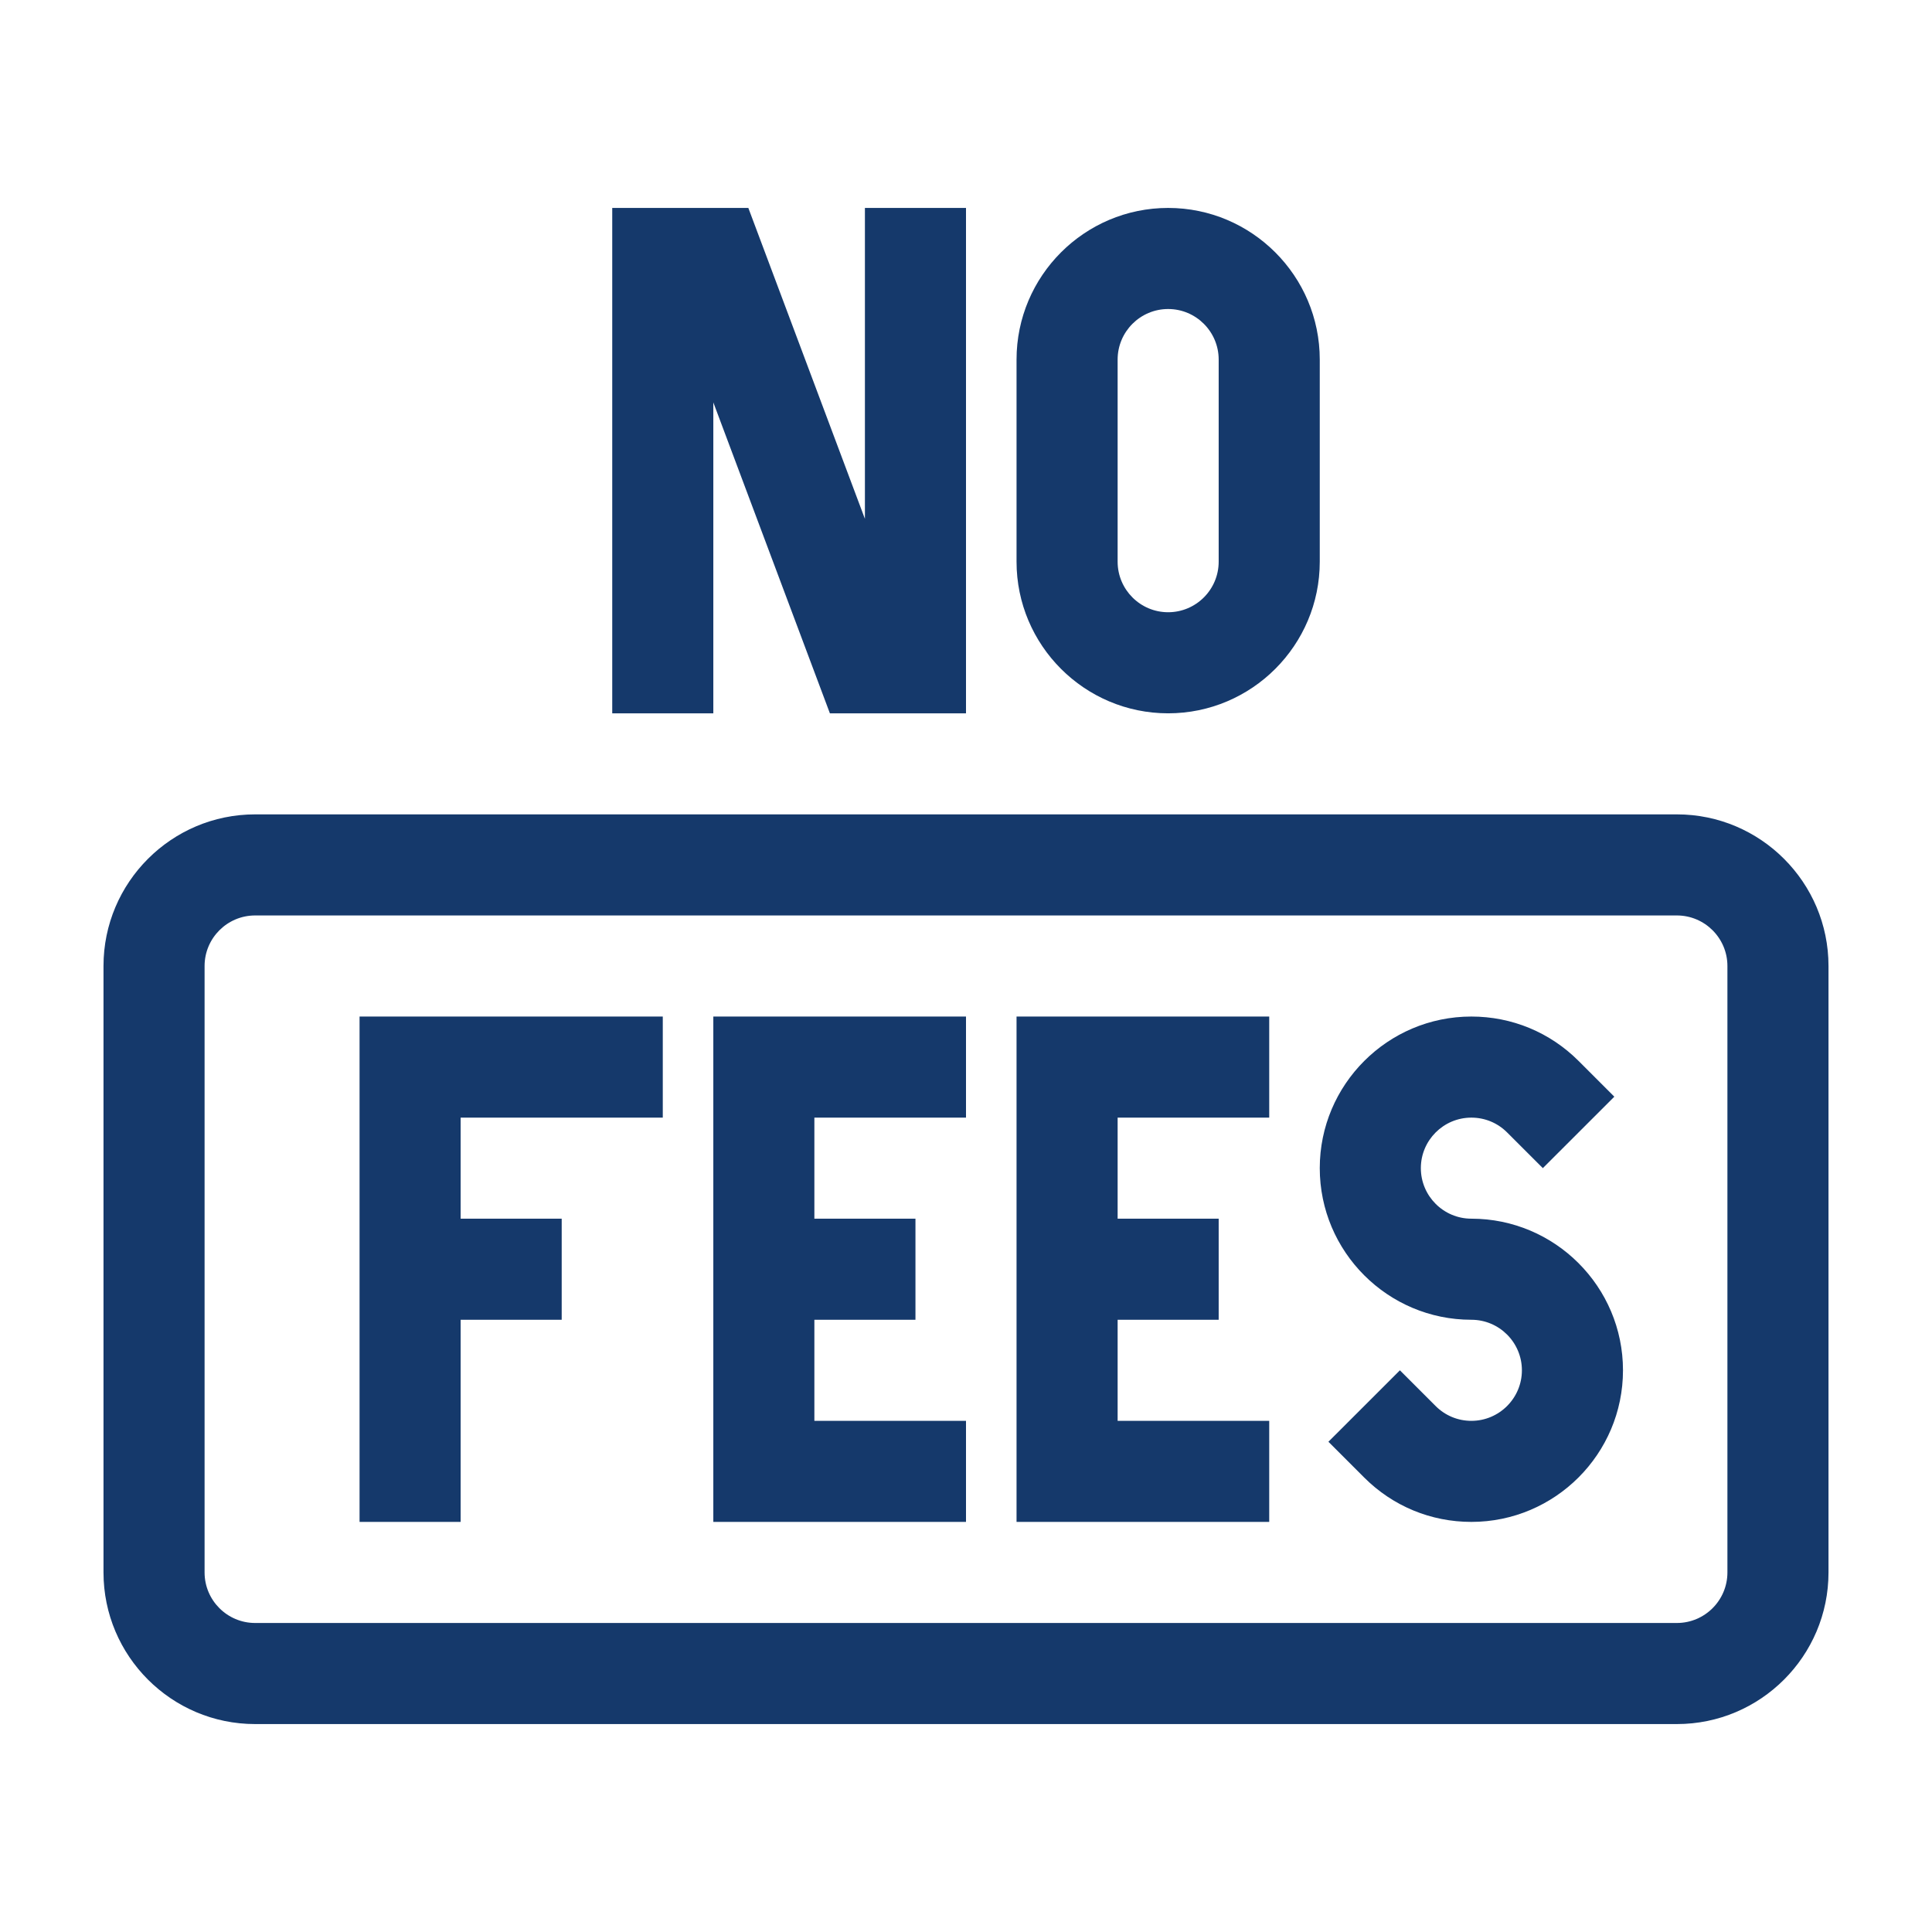 <?xml version="1.0"?>
<svg xmlns="http://www.w3.org/2000/svg" width="56" height="56" viewBox="0 0 56 56" fill="none">
<path d="M25.07 15.039L21.691 6.027H17.746V20.676H20.676V11.664L24.055 20.676H28V6.027H25.07V15.039Z" fill="#15396B"/>
<path d="M29.465 10.422V16.281C29.465 18.704 31.436 20.676 33.859 20.676C36.282 20.676 38.254 18.704 38.254 16.281V10.422C38.254 7.999 36.282 6.027 33.859 6.027C31.436 6.027 29.465 7.999 29.465 10.422ZM35.324 10.422V16.281C35.324 17.089 34.667 17.746 33.859 17.746C33.052 17.746 32.395 17.089 32.395 16.281V10.422C32.395 9.614 33.052 8.957 33.859 8.957C34.667 8.957 35.324 9.614 35.324 10.422Z" fill="#15396B"/>
<path d="M10.422 44.113H13.352V38.254H16.281V35.324H13.352V32.395H19.211V29.465H10.422V44.113Z" fill="#15396B"/>
<path d="M29.465 44.113H36.789V41.184H32.395V38.254H35.324V35.324H32.395V32.395H36.789V29.465H29.465V44.113Z" fill="#15396B"/>
<path d="M20.676 44.113H28V41.184H23.605V38.254H26.535V35.324H23.605V32.395H28V29.465H20.676V44.113Z" fill="#15396B"/>
<path d="M48.605 23.605H7.395C4.971 23.605 3 25.577 3 28V45.578C3 48.001 4.971 49.973 7.395 49.973H48.605C51.029 49.973 53 48.001 53 45.578V28C53 25.577 51.029 23.605 48.605 23.605ZM50.07 45.578C50.07 46.386 49.413 47.043 48.605 47.043H7.395C6.587 47.043 5.93 46.386 5.93 45.578V28C5.93 27.192 6.587 26.535 7.395 26.535H48.605C49.413 26.535 50.07 27.192 50.07 28V45.578Z" fill="#15396B"/>
<path d="M42.648 35.324C41.841 35.324 41.184 34.667 41.184 33.859C41.184 33.052 41.841 32.395 42.648 32.395C43.04 32.395 43.407 32.547 43.684 32.824L44.72 33.859L46.792 31.788L45.756 30.752C44.926 29.922 43.822 29.465 42.648 29.465C40.225 29.465 38.254 31.436 38.254 33.859C38.254 36.282 40.225 38.254 42.648 38.254C43.456 38.254 44.113 38.911 44.113 39.719C44.113 40.526 43.456 41.184 42.648 41.184C42.257 41.184 41.889 41.031 41.613 40.755L40.577 39.719L38.505 41.79L39.541 42.826C40.371 43.656 41.474 44.113 42.648 44.113C45.072 44.113 47.043 42.142 47.043 39.719C47.043 37.296 45.072 35.324 42.648 35.324Z" fill="#15396B"/>
</svg>
